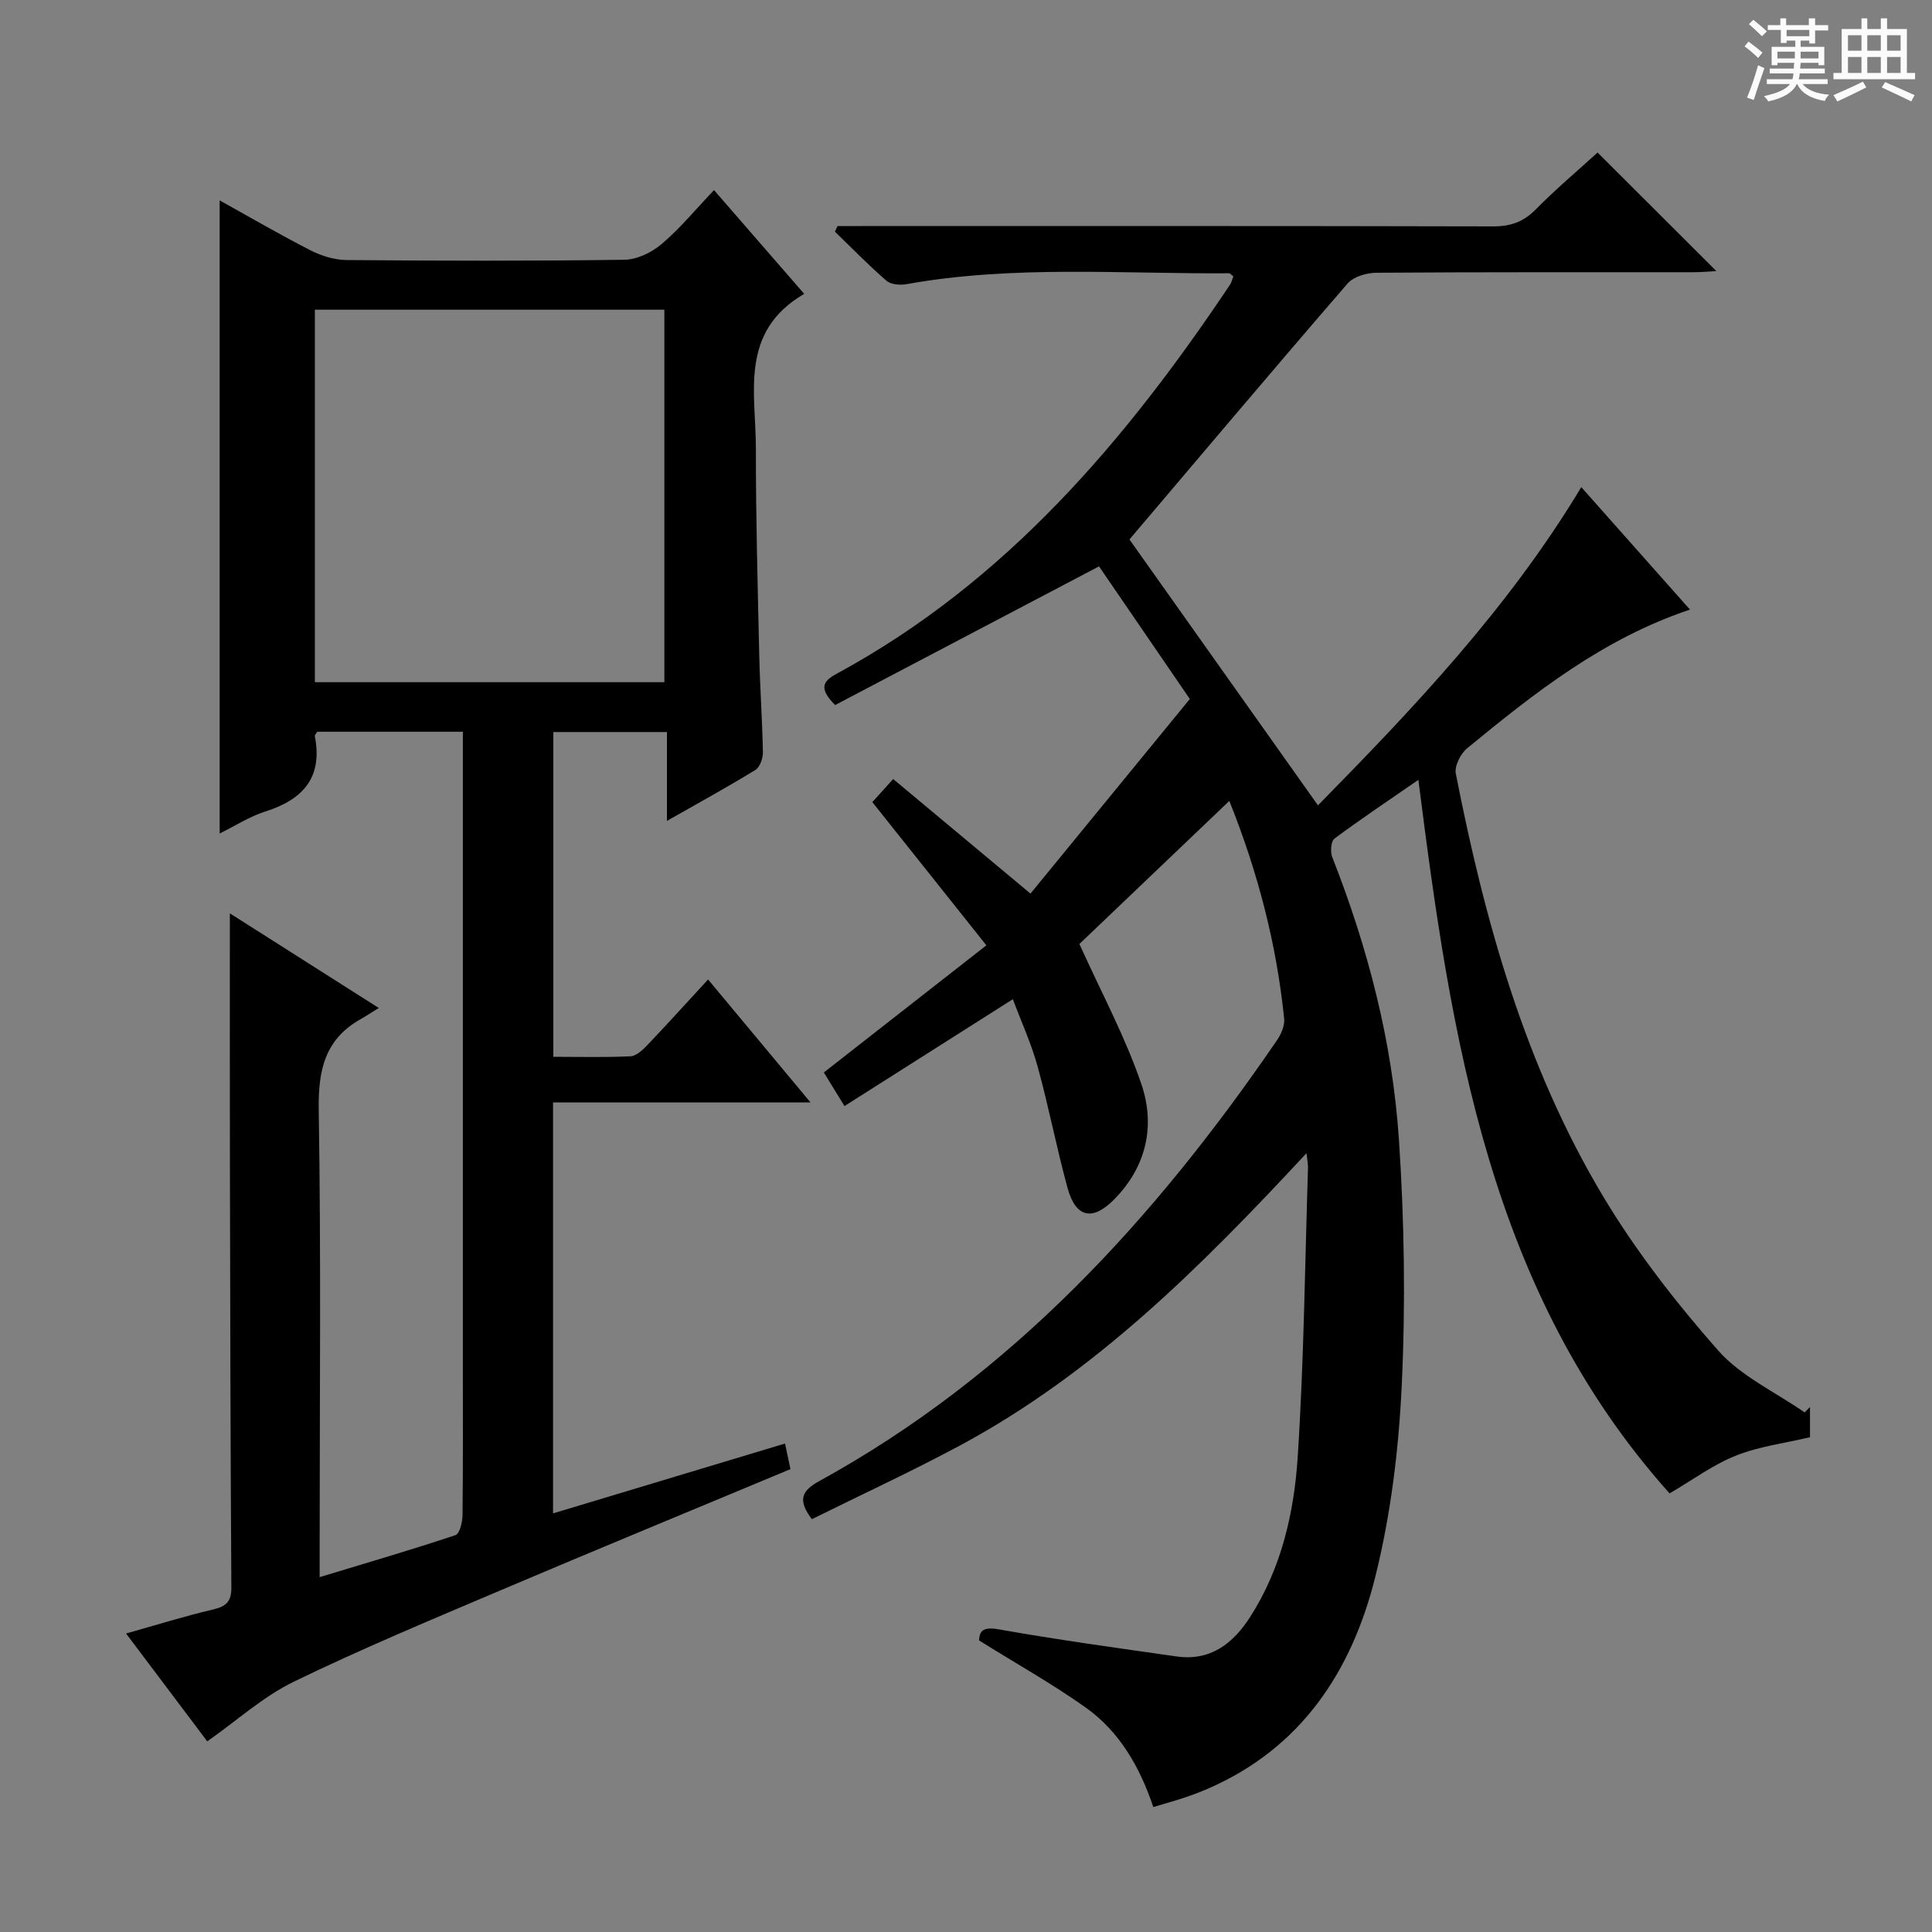 <svg enable-background="new 0 0 400 400" viewBox="0 0 400 400" xmlns="http://www.w3.org/2000/svg"><rect x="0" y="0" width="400" height="400" fill="#808080" stroke="none"/><path d="m361.2 9.6.8-1c.9.7 1.9 1.4 2.9 2.3l-.9 1.1c-1-1-2-1.8-2.8-2.4zm.5 10.6c.9-2.1 1.6-4.3 2.3-6.7.4.2.8.4 1.3.6-.7 2.1-1.5 4.3-2.2 6.6zm.4-15.2.9-.9c1 .8 2 1.6 2.8 2.4l-1 1c-.9-.9-1.8-1.7-2.7-2.5zm12.5-1.2h1.2v1.4h2.7v1.1h-2.7v2.7h-1.2v-.6h-1.8v1.3h4.9v3.8h-1.2v-.5h-3.7c0 .4-.1.9-.1 1.2h5.1v1h-5.2c0 .5-.1.9-.2 1.2h6v1h-5.2c1.1 1.3 2.9 2 5.5 2.2-.4.4-.7.8-.9 1.3-2.9-.5-4.8-1.6-5.7-3.5h-.1c-.8 1.7-2.7 2.9-5.9 3.6-.2-.4-.6-.8-.9-1.1 2.8-.6 4.6-1.4 5.4-2.5h-4.8v-1h5.3c.1-.3.2-.7.2-1.2h-4.9v-1h5c0-.4 0-.8.1-1.2h-3.5v.5h-1.2v-3.8h4.9v-1.3h-1.8v.5h-1.2v-2.7h-2.7v-1h2.6v-1.4h1.2v1.4h4.7v-1.4zm-6.6 8.3h3.6c0-.4 0-.9 0-1.4h-3.6zm1.9-4.6h4.7v-1.3h-4.7zm6.6 3.2h-3.7v1.4h3.7z" fill="#fafbfa"/><path d="m385.3 3.8h1.3v2.2h2.8v-2.2h1.3v2.2h4.1v9.1h1.7v1.3h-16.9v-1.3h1.7v-9.1h4.1v-2.2zm.4 13.1.7 1.2c-1.8.9-3.8 1.9-6 2.9-.2-.4-.5-.8-.8-1.3 2.3-1 4.3-1.9 6.1-2.8zm-3.1-6.4h2.8v-3.2h-2.8zm0 4.6h2.8v-3.3h-2.8zm4-4.6h2.8v-3.2h-2.8zm0 4.6h2.8v-3.3h-2.8zm3.7 1.9c2.1.9 4.1 1.8 6.1 2.7l-.7 1.3c-2.2-1.1-4.2-2-6.1-2.9zm3.2-9.7h-2.8v3.2h2.8zm-2.8 7.8h2.8v-3.3h-2.8z" fill="#fafbfa"/><g fill="#010000"><path d="m270.5 238.75c-21.89 23.57-43.9 45.55-71.72 60.51-10.09 5.42-20.51 10.22-30.69 15.27-2.94-3.9-2.2-5.84 1.48-7.86 39.82-21.85 69.49-54.3 94.79-91.26.88-1.28 1.66-3.07 1.51-4.53-1.58-15.39-5.41-30.23-11.35-45.06-10.98 10.48-21.55 20.57-31.04 29.62 4.51 10.01 9.49 19.22 12.82 28.99 2.94 8.61 1.09 17.12-5.67 23.94-4.46 4.5-7.92 3.75-9.61-2.43-2.27-8.32-3.9-16.81-6.19-25.13-1.3-4.73-3.37-9.24-5.13-13.94-11.8 7.49-23.12 14.68-34.86 22.13-1.74-2.84-3.02-4.92-4.27-6.96 11.21-8.77 22.25-17.4 33.65-26.32-8.22-10.32-15.77-19.8-23.61-29.65 1.19-1.32 2.37-2.62 4.31-4.78 9.23 7.7 18.35 15.31 28.43 23.72 10.79-13.17 21.88-26.72 32.99-40.29-6.8-9.93-13.07-19.09-18.8-27.46-18.64 9.8-36.82 19.35-54.63 28.71-3.99-3.93-1.91-5.27.61-6.64 34.8-18.95 59.53-48.09 81.13-80.37.35-.52.48-1.18.7-1.75-.39-.28-.65-.63-.91-.63-22.27.15-44.6-1.72-66.75 2.25-1.33.24-3.23.09-4.15-.7-3.71-3.21-7.15-6.75-10.68-10.17.18-.39.37-.77.55-1.16h5.24c43.5 0 86.99-.04 130.49.07 3.62.01 6.27-.93 8.82-3.51 4.2-4.26 8.8-8.13 12.8-11.78 8.21 8.2 16.35 16.32 24.6 24.55-1.39.07-3.13.23-4.86.23-21.83.02-43.66-.05-65.49.11-2.04.01-4.77.79-6.01 2.23-15.34 17.74-30.46 35.67-45.16 52.99 12.75 17.98 25.76 36.34 39.03 55.05 19.57-19.92 39.37-40.69 54.52-65.88 7.51 8.46 14.85 16.72 22.5 25.35-18.01 6.03-32.17 17.24-46.13 28.71-1.36 1.12-2.66 3.68-2.35 5.25 6 30.61 14.35 60.54 30.49 87.51 6.78 11.33 15.04 21.94 23.77 31.86 4.74 5.39 11.89 8.66 17.96 12.89l1.11-1.11v6.24c-5.16 1.22-10.5 1.89-15.34 3.81-4.69 1.86-8.88 4.99-13.73 7.82-37.29-41.66-45.21-94.07-52.01-147.73-6.07 4.2-11.83 8.04-17.37 12.16-.73.54-.9 2.73-.47 3.82 7.41 18.83 12.46 38.31 13.81 58.45 1.13 16.89 1.38 33.93.59 50.83-.62 13.35-2.27 26.88-5.5 39.82-4.85 19.43-15.28 35.39-34.64 43.79-1.52.66-3.07 1.25-4.64 1.78-2.03.68-4.09 1.25-6.66 2.02-2.78-8.26-6.98-15.64-14.05-20.64-6.87-4.87-14.26-9.01-22.03-13.86.1-1.63.48-2.93 4.03-2.3 12.23 2.17 24.55 3.86 36.86 5.62 7.04 1 11.72-2.68 15.28-8.24 6.45-10.09 9.06-21.53 9.81-33.11 1.29-19.91 1.49-39.89 2.13-59.84.02-.61-.12-1.24-.31-3.01z"/><path d="m166.5 60.84c-13.53 7.89-9.99 20.61-10 32.08-.02 14.31.38 28.62.7 42.93.15 6.65.63 13.29.75 19.94.02 1.23-.63 3.06-1.57 3.63-5.77 3.54-11.71 6.79-18.3 10.54 0-6.55 0-12.28 0-18.4-8.02 0-15.58 0-23.52 0v67.24c5.45 0 10.74.15 16-.11 1.22-.06 2.55-1.35 3.52-2.37 4.13-4.33 8.14-8.78 12.52-13.53 6.88 8.26 13.63 16.36 21.21 25.46-18.39 0-35.7 0-53.31 0v85.08c16.07-4.84 31.73-9.55 48.03-14.46.4 1.91.75 3.57 1.12 5.3-20.24 8.45-40.17 16.66-60 25.08-14.37 6.11-28.81 12.12-42.85 18.94-6.31 3.07-11.71 8-17.89 12.34-5.4-7.17-10.86-14.43-16.81-22.33 6.33-1.78 12.1-3.59 17.96-4.96 2.73-.64 3.86-1.59 3.84-4.57-.19-29.49-.24-58.98-.3-88.48-.03-16.96-.01-33.92-.01-51.09 9.54 6.06 19.54 12.42 30.83 19.59-1.61 1-2.67 1.7-3.77 2.32-7.43 4.2-8.79 10.61-8.66 18.8.49 30.15.19 60.32.19 90.48v6.24c9.85-2.99 19.05-5.67 28.13-8.7.87-.29 1.43-2.71 1.45-4.14.12-10.66.07-21.33.07-31.99 0-41.33 0-82.65 0-123.98 0-1.96 0-3.93 0-6.22-10.39 0-20.29 0-30.15 0-.21.36-.55.67-.5.91 1.68 8.56-2.44 13.12-10.24 15.6-3.25 1.03-6.22 2.96-9.46 4.55 0-43.85 0-87.19 0-131.07 6.41 3.56 12.54 7.14 18.85 10.36 2.25 1.15 4.95 1.96 7.46 1.99 19.16.16 38.33.21 57.49-.06 2.61-.04 5.64-1.51 7.69-3.24 3.78-3.2 6.97-7.09 10.86-11.18 6.43 7.41 12.39 14.27 18.67 21.48zm-101.31 3.28v77.12h72.36c0-25.9 0-51.46 0-77.12-24.2 0-48.01 0-72.36 0z"/></g></svg>